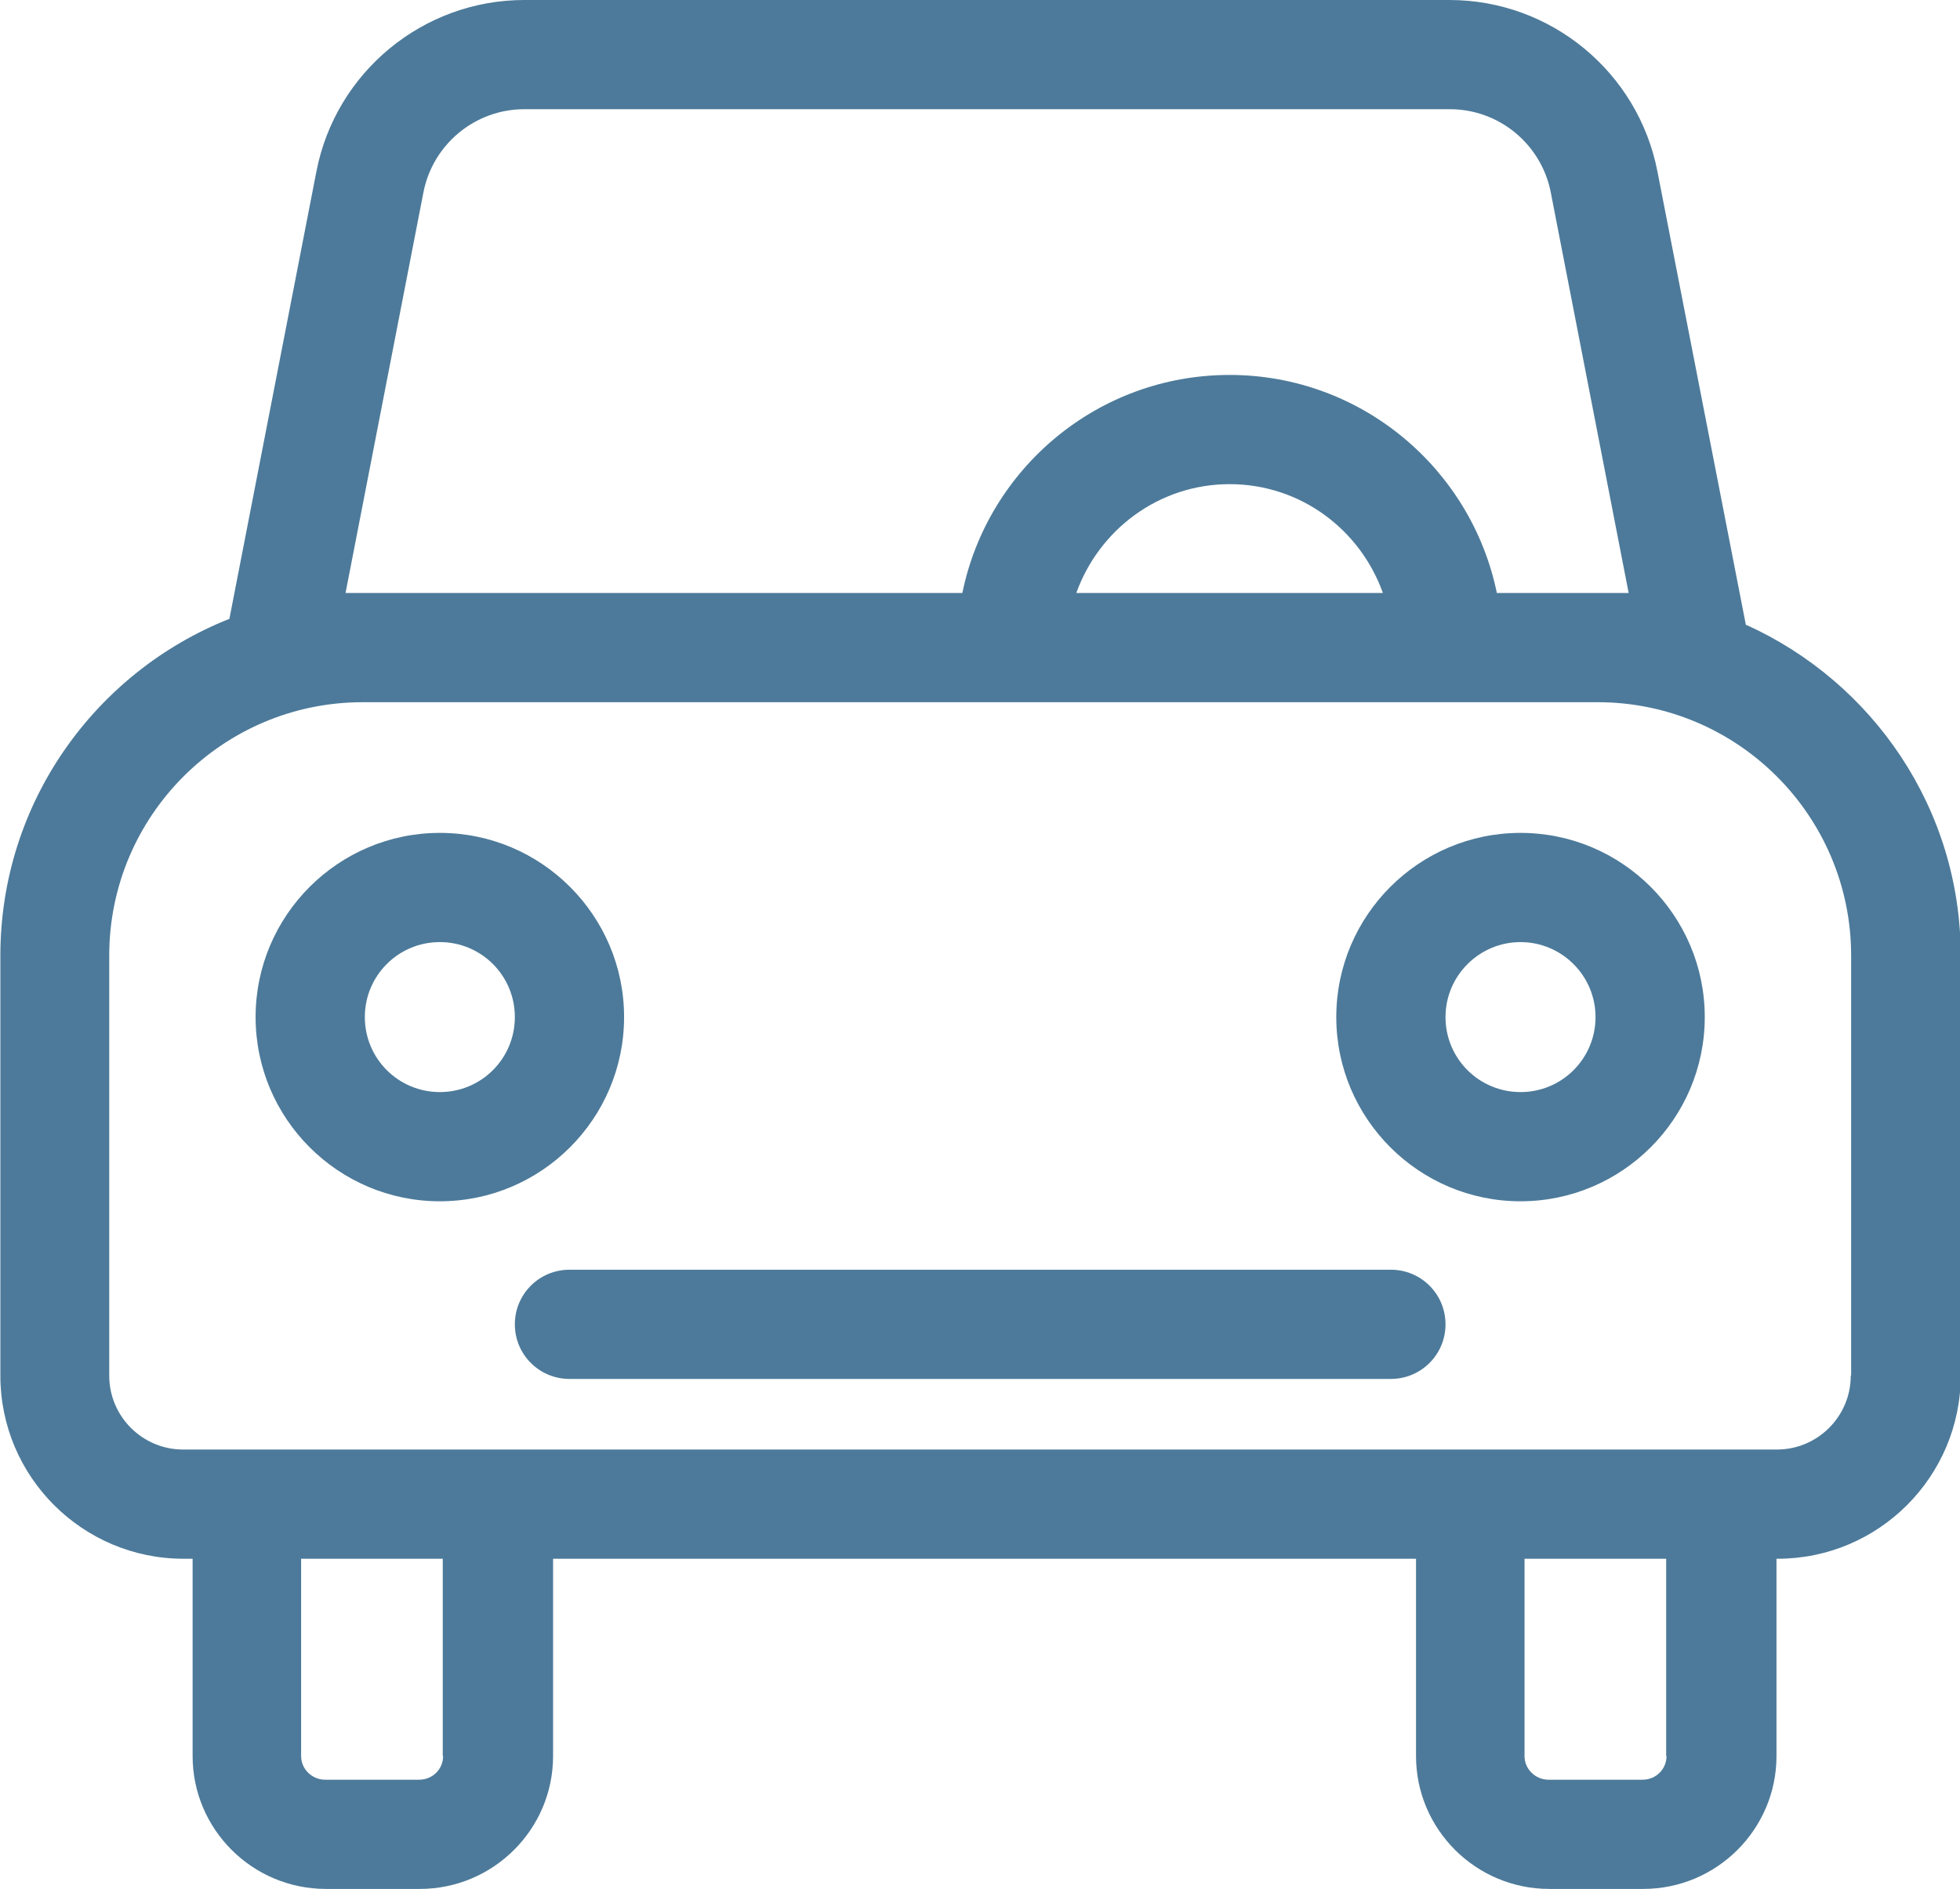 <?xml version="1.0" encoding="UTF-8"?> <svg xmlns="http://www.w3.org/2000/svg" id="Calque_2" viewBox="0 0 53.83 51.9"><defs><style>.cls-1{fill:#4d7a9a;}</style></defs><g id="icons"><path class="cls-1" d="M47.95,17.17l-2.43-12.46c-.53-2.73-2.93-4.71-5.71-4.71H14.4c-2.78,0-5.18,1.98-5.71,4.71l-2.39,12.29c-3.68,1.46-6.29,5.05-6.29,9.25v11.54c0,2.78,2.26,5.03,5.03,5.03h.25v5.42c0,2.01,1.64,3.65,3.66,3.65h2.58c2.02,0,3.66-1.64,3.66-3.65v-5.42h23.7v5.42c0,2.01,1.64,3.65,3.66,3.65h2.58c2.02,0,3.66-1.64,3.66-3.65v-5.42h.03c2.78,0,5.03-2.26,5.03-5.03v-11.54c0-4.04-2.42-7.51-5.88-9.08ZM9.49,16.29l2.14-11.01c.26-1.32,1.42-2.28,2.77-2.28h25.42c1.35,0,2.51.96,2.77,2.28l2.14,11.01h-3.62c-.7-3.41-3.72-5.99-7.34-5.99s-6.64,2.57-7.34,5.99H9.49ZM37.98,16.29h-8.42c.62-1.73,2.26-2.99,4.21-2.99s3.59,1.25,4.21,2.99ZM12.17,48.24c0,.36-.29.65-.66.65h-2.58c-.36,0-.66-.29-.66-.65v-5.42h3.89v5.42ZM45.77,48.24c0,.36-.29.65-.66.65h-2.58c-.36,0-.66-.29-.66-.65v-5.42h3.89v5.42ZM50.83,37.79c0,1.12-.91,2.03-2.03,2.03H5.03c-1.12,0-2.03-.91-2.03-2.03v-11.54c0-3.84,3.12-6.96,6.96-6.96h33.92c3.84,0,6.96,3.12,6.96,6.96v11.54Z"></path><path class="cls-1" d="M17.14,27.94c0-2.79-2.27-5.06-5.06-5.06s-5.06,2.27-5.06,5.06,2.27,5.06,5.06,5.06,5.06-2.27,5.06-5.06ZM12.08,30c-1.14,0-2.06-.92-2.06-2.06s.92-2.06,2.06-2.06,2.06.92,2.06,2.06-.92,2.06-2.06,2.06Z"></path><path class="cls-1" d="M41.76,22.88c-2.79,0-5.06,2.27-5.06,5.06s2.27,5.06,5.06,5.06,5.06-2.27,5.06-5.06-2.27-5.06-5.06-5.06ZM41.76,30c-1.14,0-2.06-.92-2.06-2.06s.93-2.06,2.06-2.06,2.06.92,2.06,2.06-.92,2.06-2.06,2.06Z"></path><path class="cls-1" d="M38.2,34.88H15.64c-.83,0-1.5.67-1.5,1.5s.67,1.5,1.5,1.5h22.56c.83,0,1.5-.67,1.5-1.5s-.67-1.5-1.5-1.5Z"></path></g></svg> 